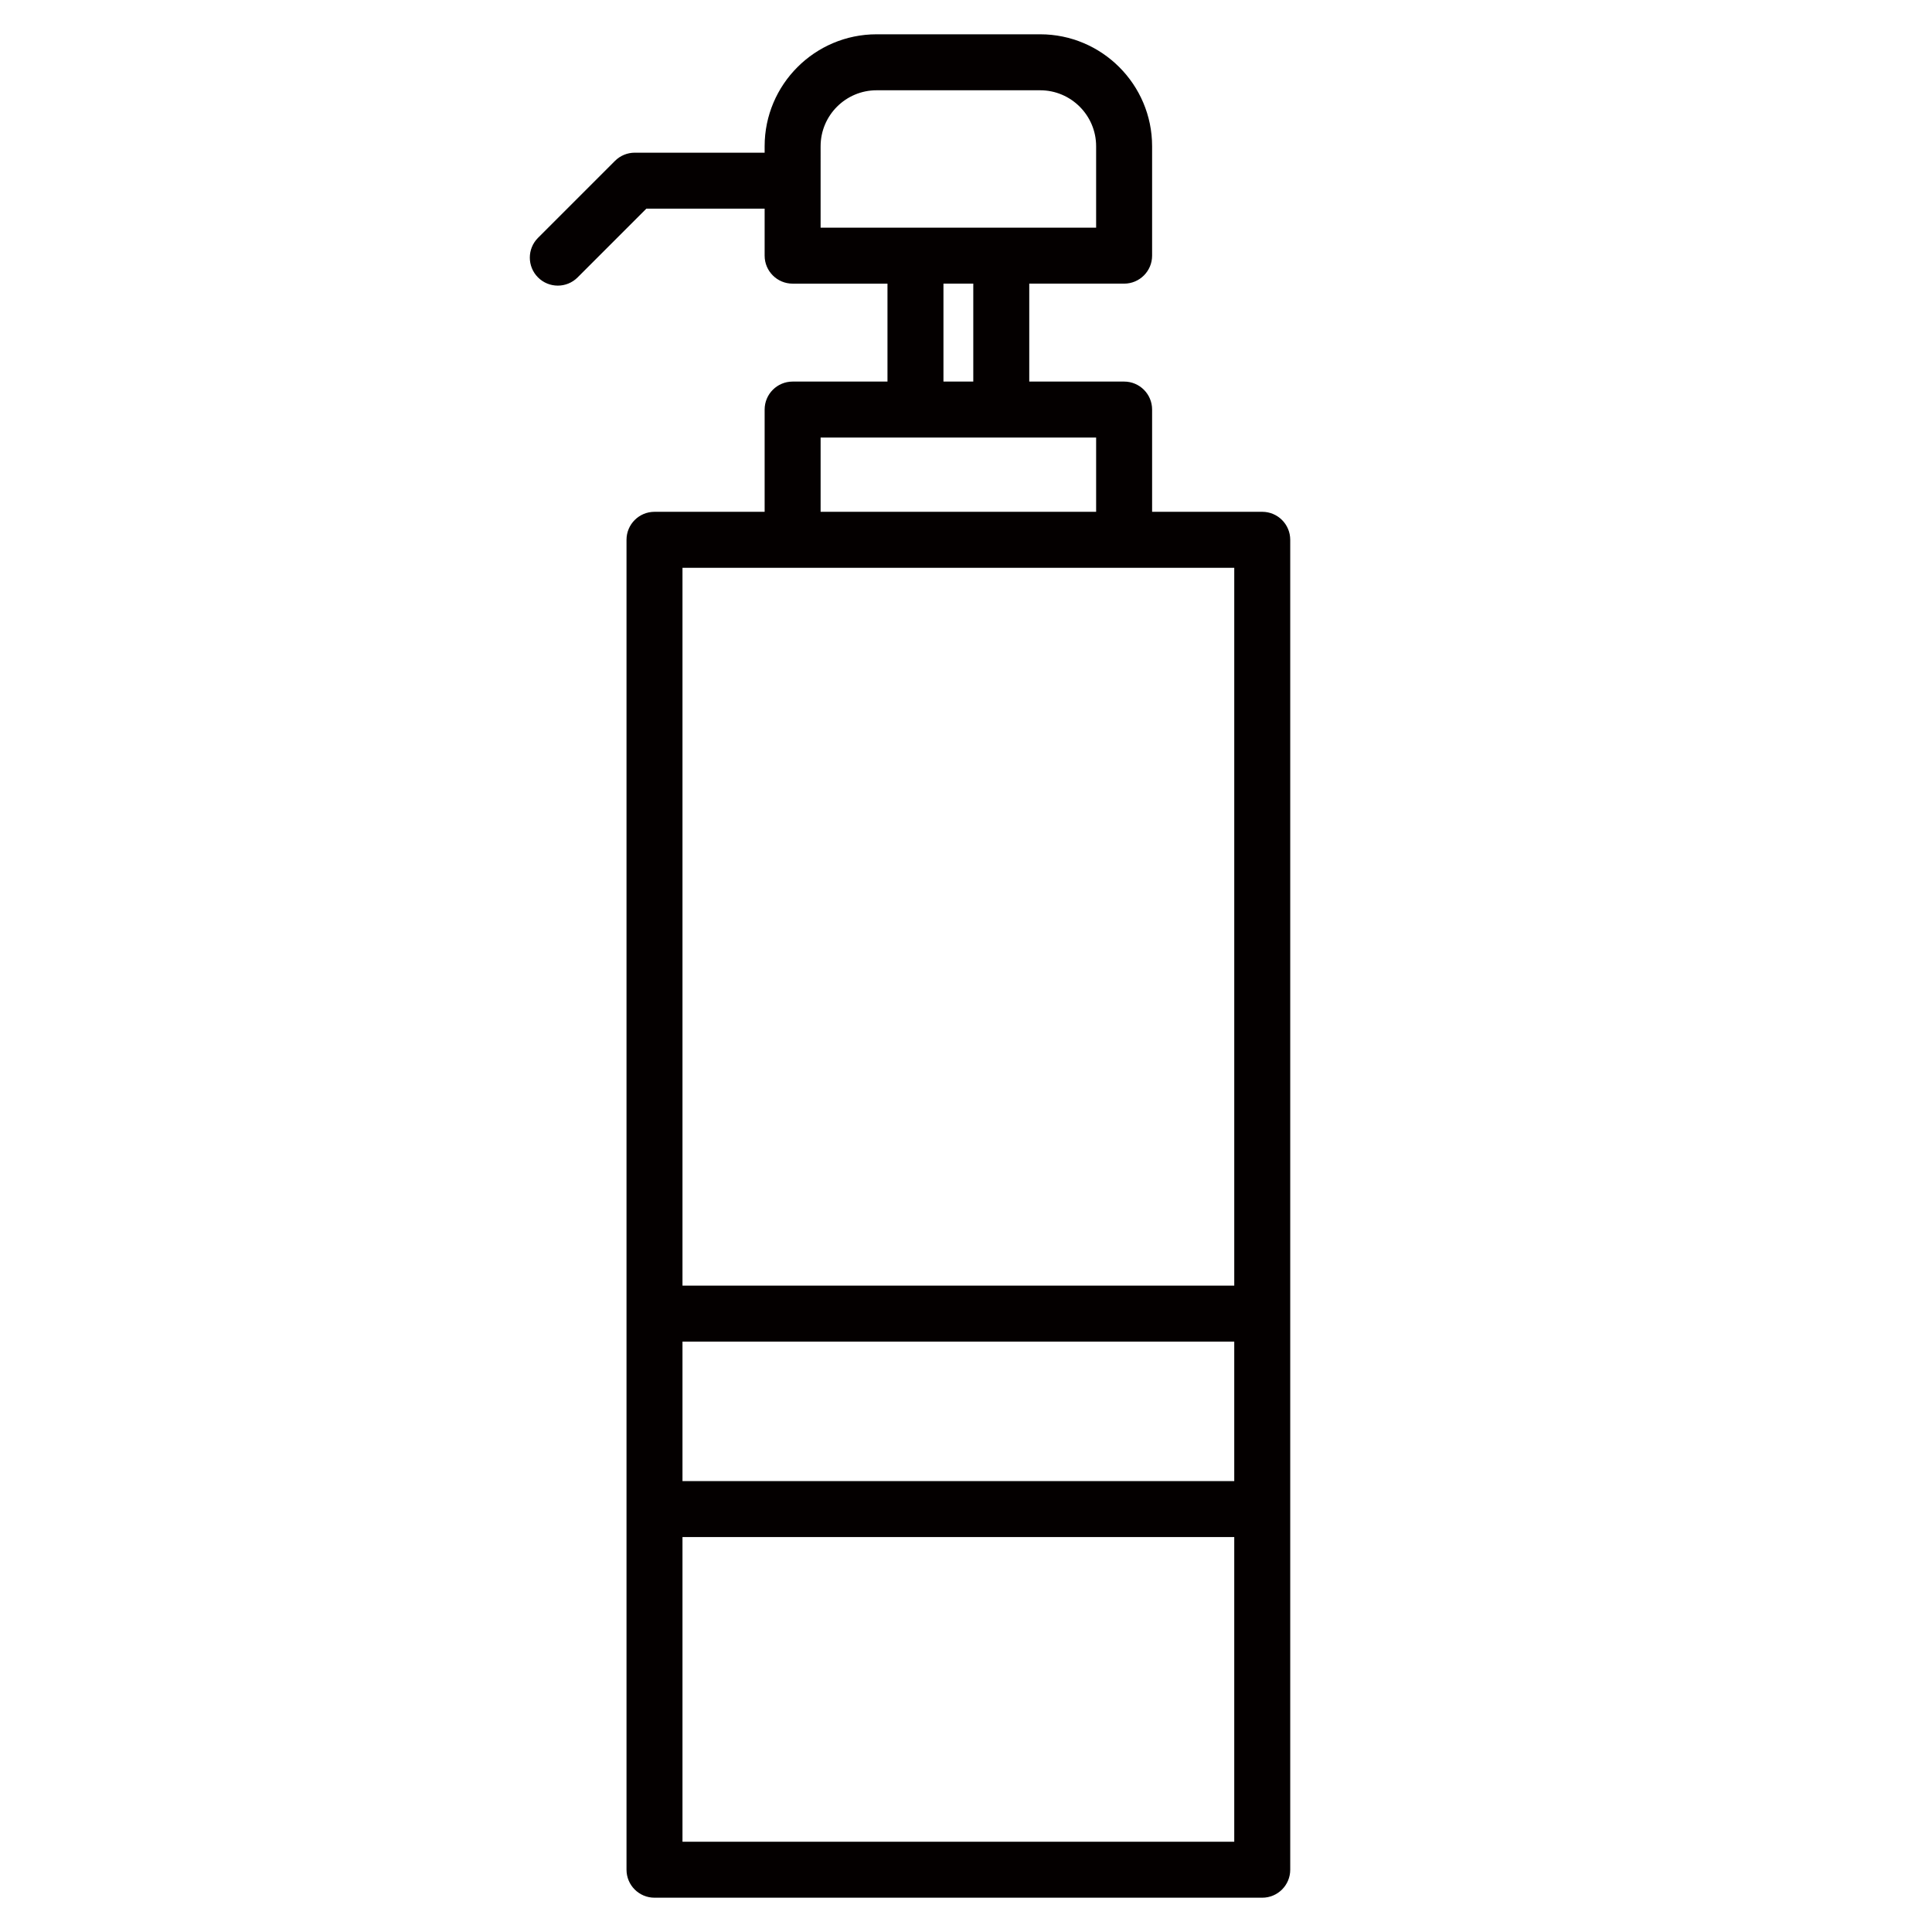 <?xml version="1.0" encoding="utf-8"?>
<!-- Generator: Adobe Illustrator 27.9.0, SVG Export Plug-In . SVG Version: 6.00 Build 0)  -->
<svg version="1.1" id="レイヤー_1" xmlns="http://www.w3.org/2000/svg" xmlns:xlink="http://www.w3.org/1999/xlink" x="0px"
	 y="0px" width="382.677px" height="382.677px" viewBox="0 0 382.677 382.677" enable-background="new 0 0 382.677 382.677"
	 xml:space="preserve">
<path fill="#040000" d="M250.015,101.375h-21.814V81.123c0-3.062-2.482-5.544-5.544-5.544h-18.789V56.182h18.789
	c3.062,0,5.544-2.482,5.544-5.544V28.968c0-12.227-9.948-22.175-22.175-22.175h-32.398c-12.227,0-22.175,9.947-22.175,22.175v1.275
	H125.73c-1.47,0-2.88,0.584-3.92,1.624l-15.243,15.243c-2.165,2.165-2.165,5.675,0,7.84c1.082,1.082,2.501,1.624,3.92,1.624
	s2.838-0.541,3.92-1.624l13.62-13.619h23.427v9.308c0,3.062,2.482,5.544,5.544,5.544h18.788V75.58h-18.788
	c-3.062,0-5.544,2.482-5.544,5.544v20.252h-21.815c-3.062,0-5.544,2.482-5.544,5.544V370.34c0,3.062,2.482,5.544,5.544,5.544
	h120.377c3.062,0,5.544-2.482,5.544-5.544V106.919C255.559,103.857,253.077,101.375,250.015,101.375z M135.182,265.738h109.289
	v27.622H135.182V265.738z M162.541,28.968c0-6.113,4.973-11.087,11.087-11.087h32.398c6.114,0,11.087,4.974,11.087,11.087v16.127
	h-54.573V28.968z M186.873,56.182h5.908V75.58h-5.908V56.182z M162.541,86.667h54.573v14.708h-54.573V86.667z M244.472,112.462
	v142.189H135.182V112.462H244.472z M135.182,364.797v-60.349h109.289v60.349H135.182z"/>
</svg>
